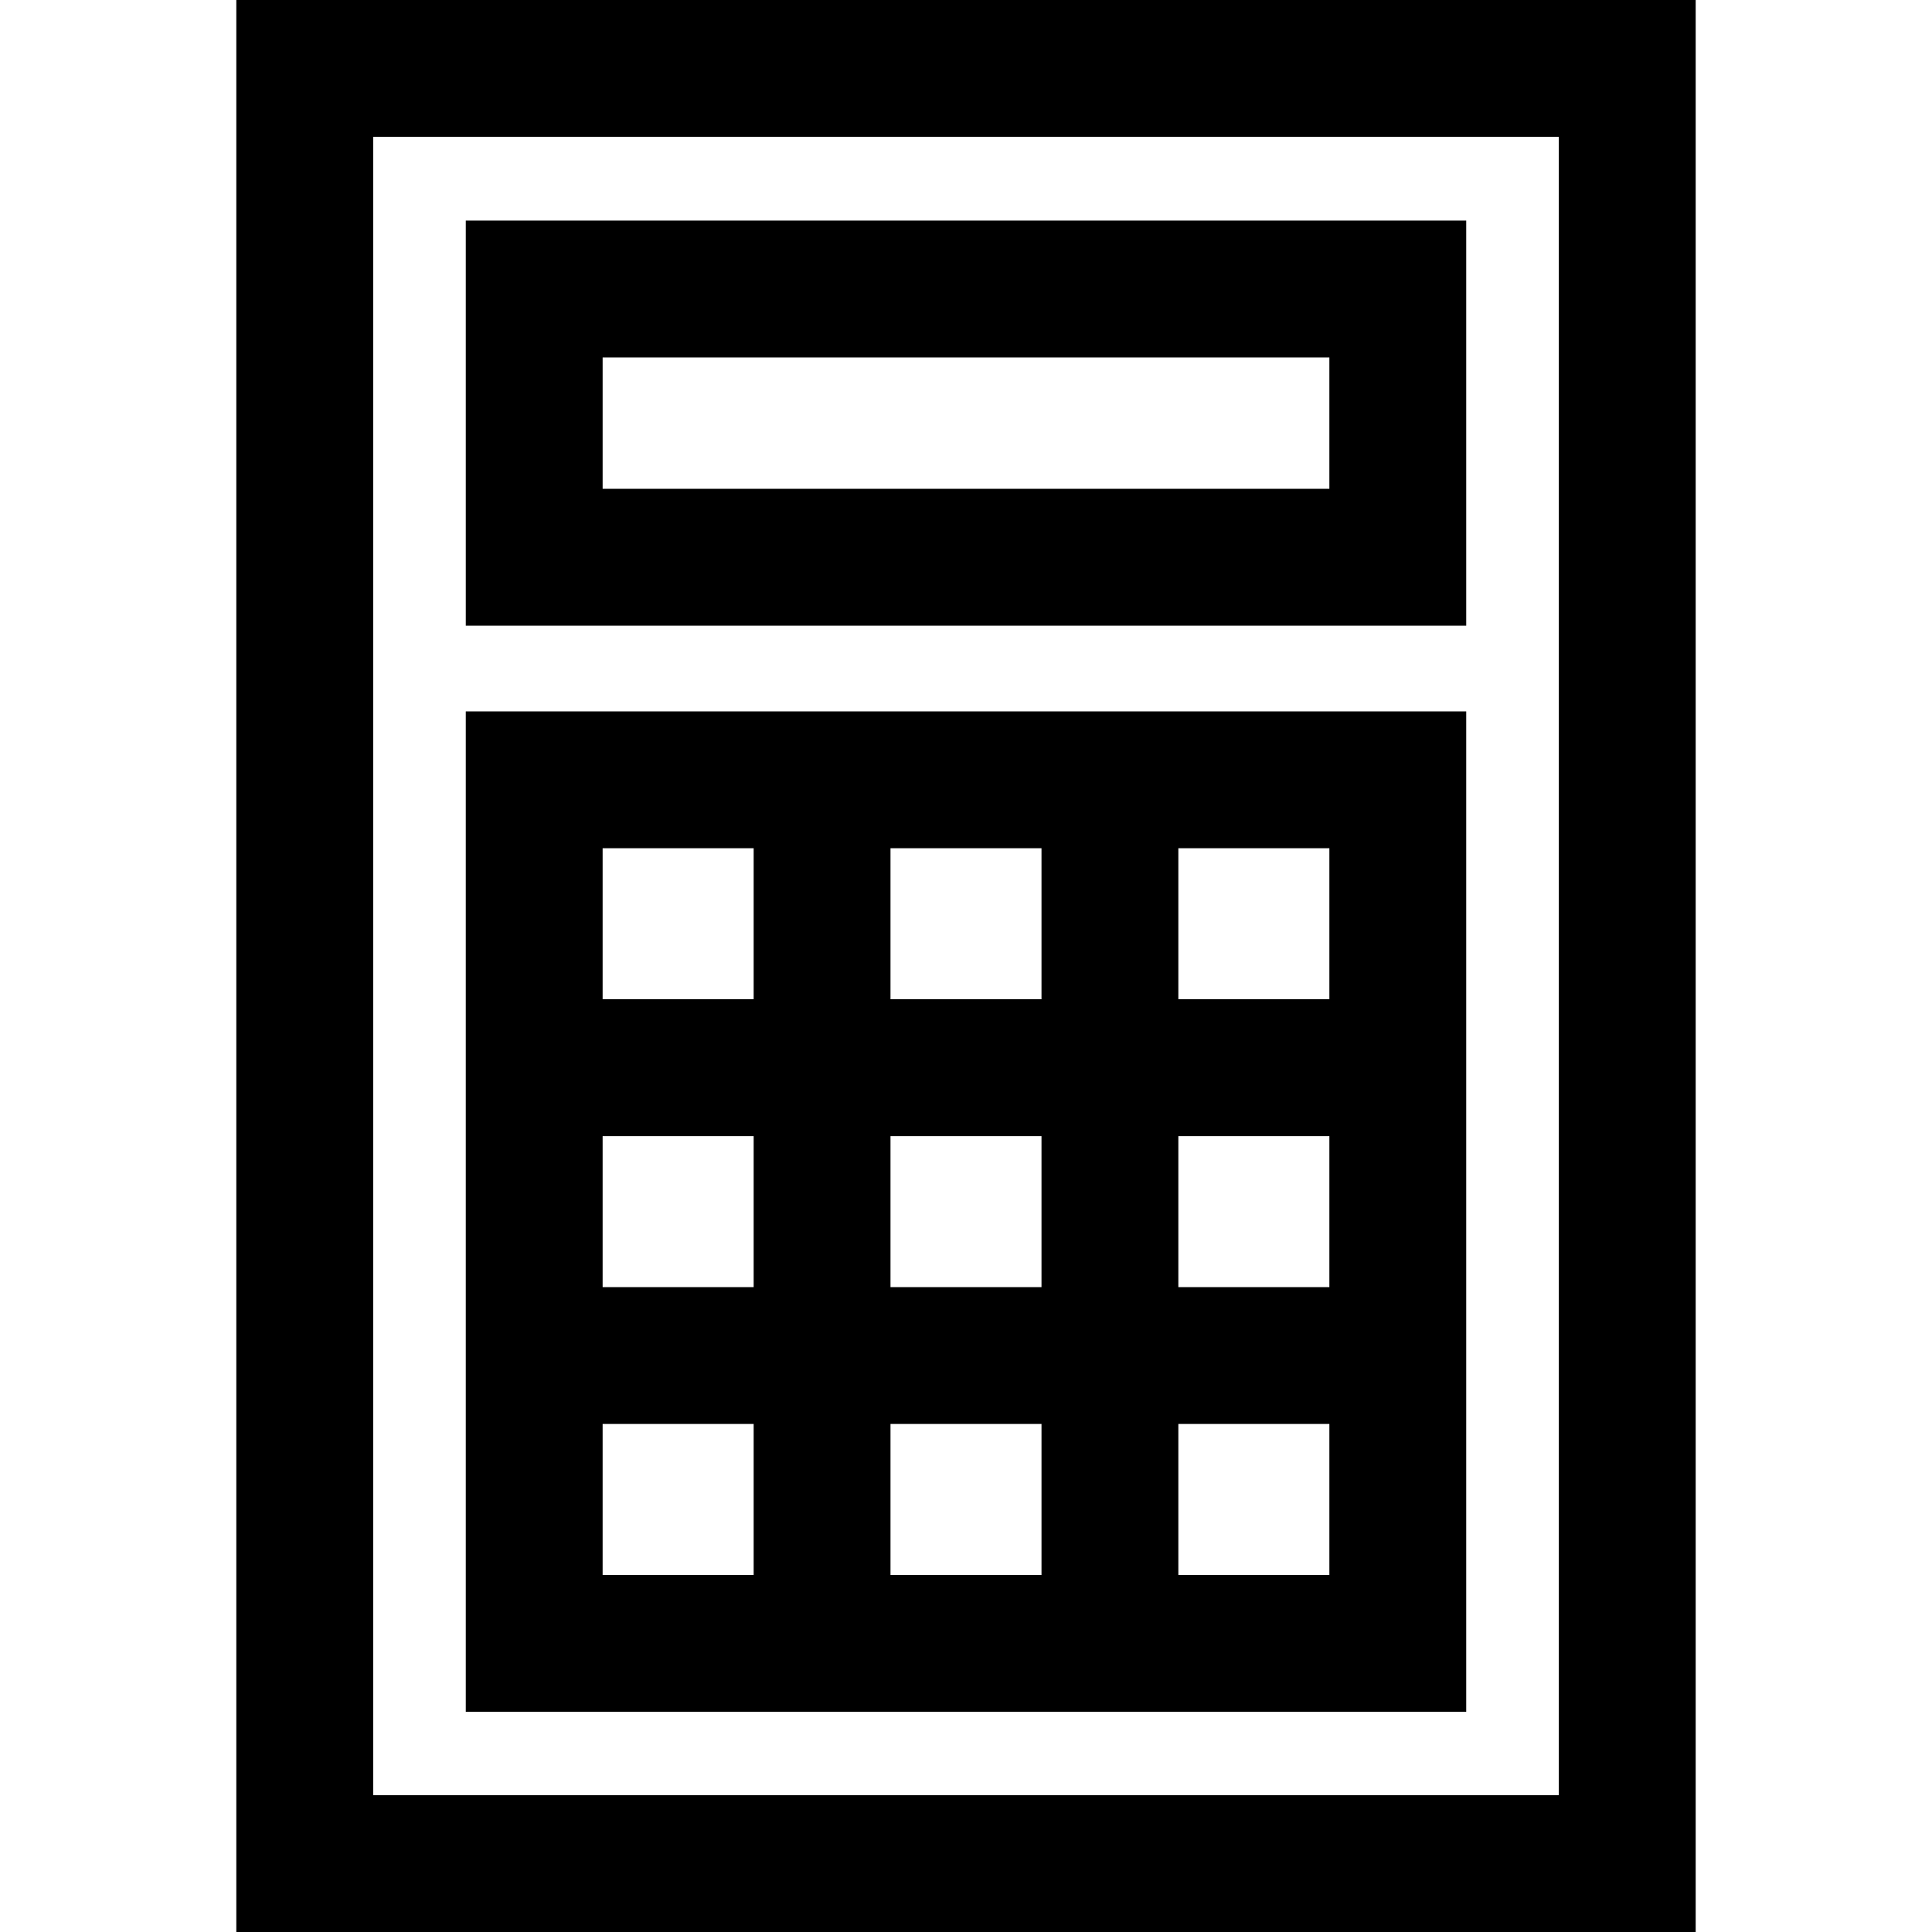 <?xml version="1.0" encoding="iso-8859-1"?>
<!-- Uploaded to: SVG Repo, www.svgrepo.com, Generator: SVG Repo Mixer Tools -->
<!DOCTYPE svg PUBLIC "-//W3C//DTD SVG 1.1//EN" "http://www.w3.org/Graphics/SVG/1.1/DTD/svg11.dtd">
<svg fill="#000000" version="1.1" id="Capa_1" xmlns="http://www.w3.org/2000/svg" xmlns:xlink="http://www.w3.org/1999/xlink" 
	 width="800px" height="800px" viewBox="0 0 960 960" xml:space="preserve">
<g>
	<g>
		<path d="M842.577,0H117.423v960h725.153V0z M774.577,892H185.423V68h589.153V892z"/>
		<path d="M442.482,850.593h75.035h68h143.037V707.556v-68V564.52v-68V353.482H585.518h-68h-75.035h-68H231.444V496.52v68v75.036v68
			v143.037h143.038H442.482z M517.518,782.593h-75.035v-75.037h75.035V782.593z M442.482,564.52h75.035v75.036h-75.035V564.52z
			 M660.555,782.593h-75.036v-75.037h75.036V782.593z M660.555,639.556h-75.036V564.52h75.036V639.556z M585.518,421.482h75.037
			v75.036h-75.037V421.482z M442.482,421.482h75.035v75.036h-75.035V421.482z M299.445,421.482h75.037v75.036h-75.037V421.482z
			 M299.445,564.52h75.037v75.036h-75.037V564.52z M299.445,782.593v-75.037h75.037v75.037H299.445z"/>
		<path d="M728.555,109.606H231.446v201.279h497.109V109.606z M660.555,242.885H299.446v-65.279h361.109V242.885z"/>
	</g>
</g>
</svg>